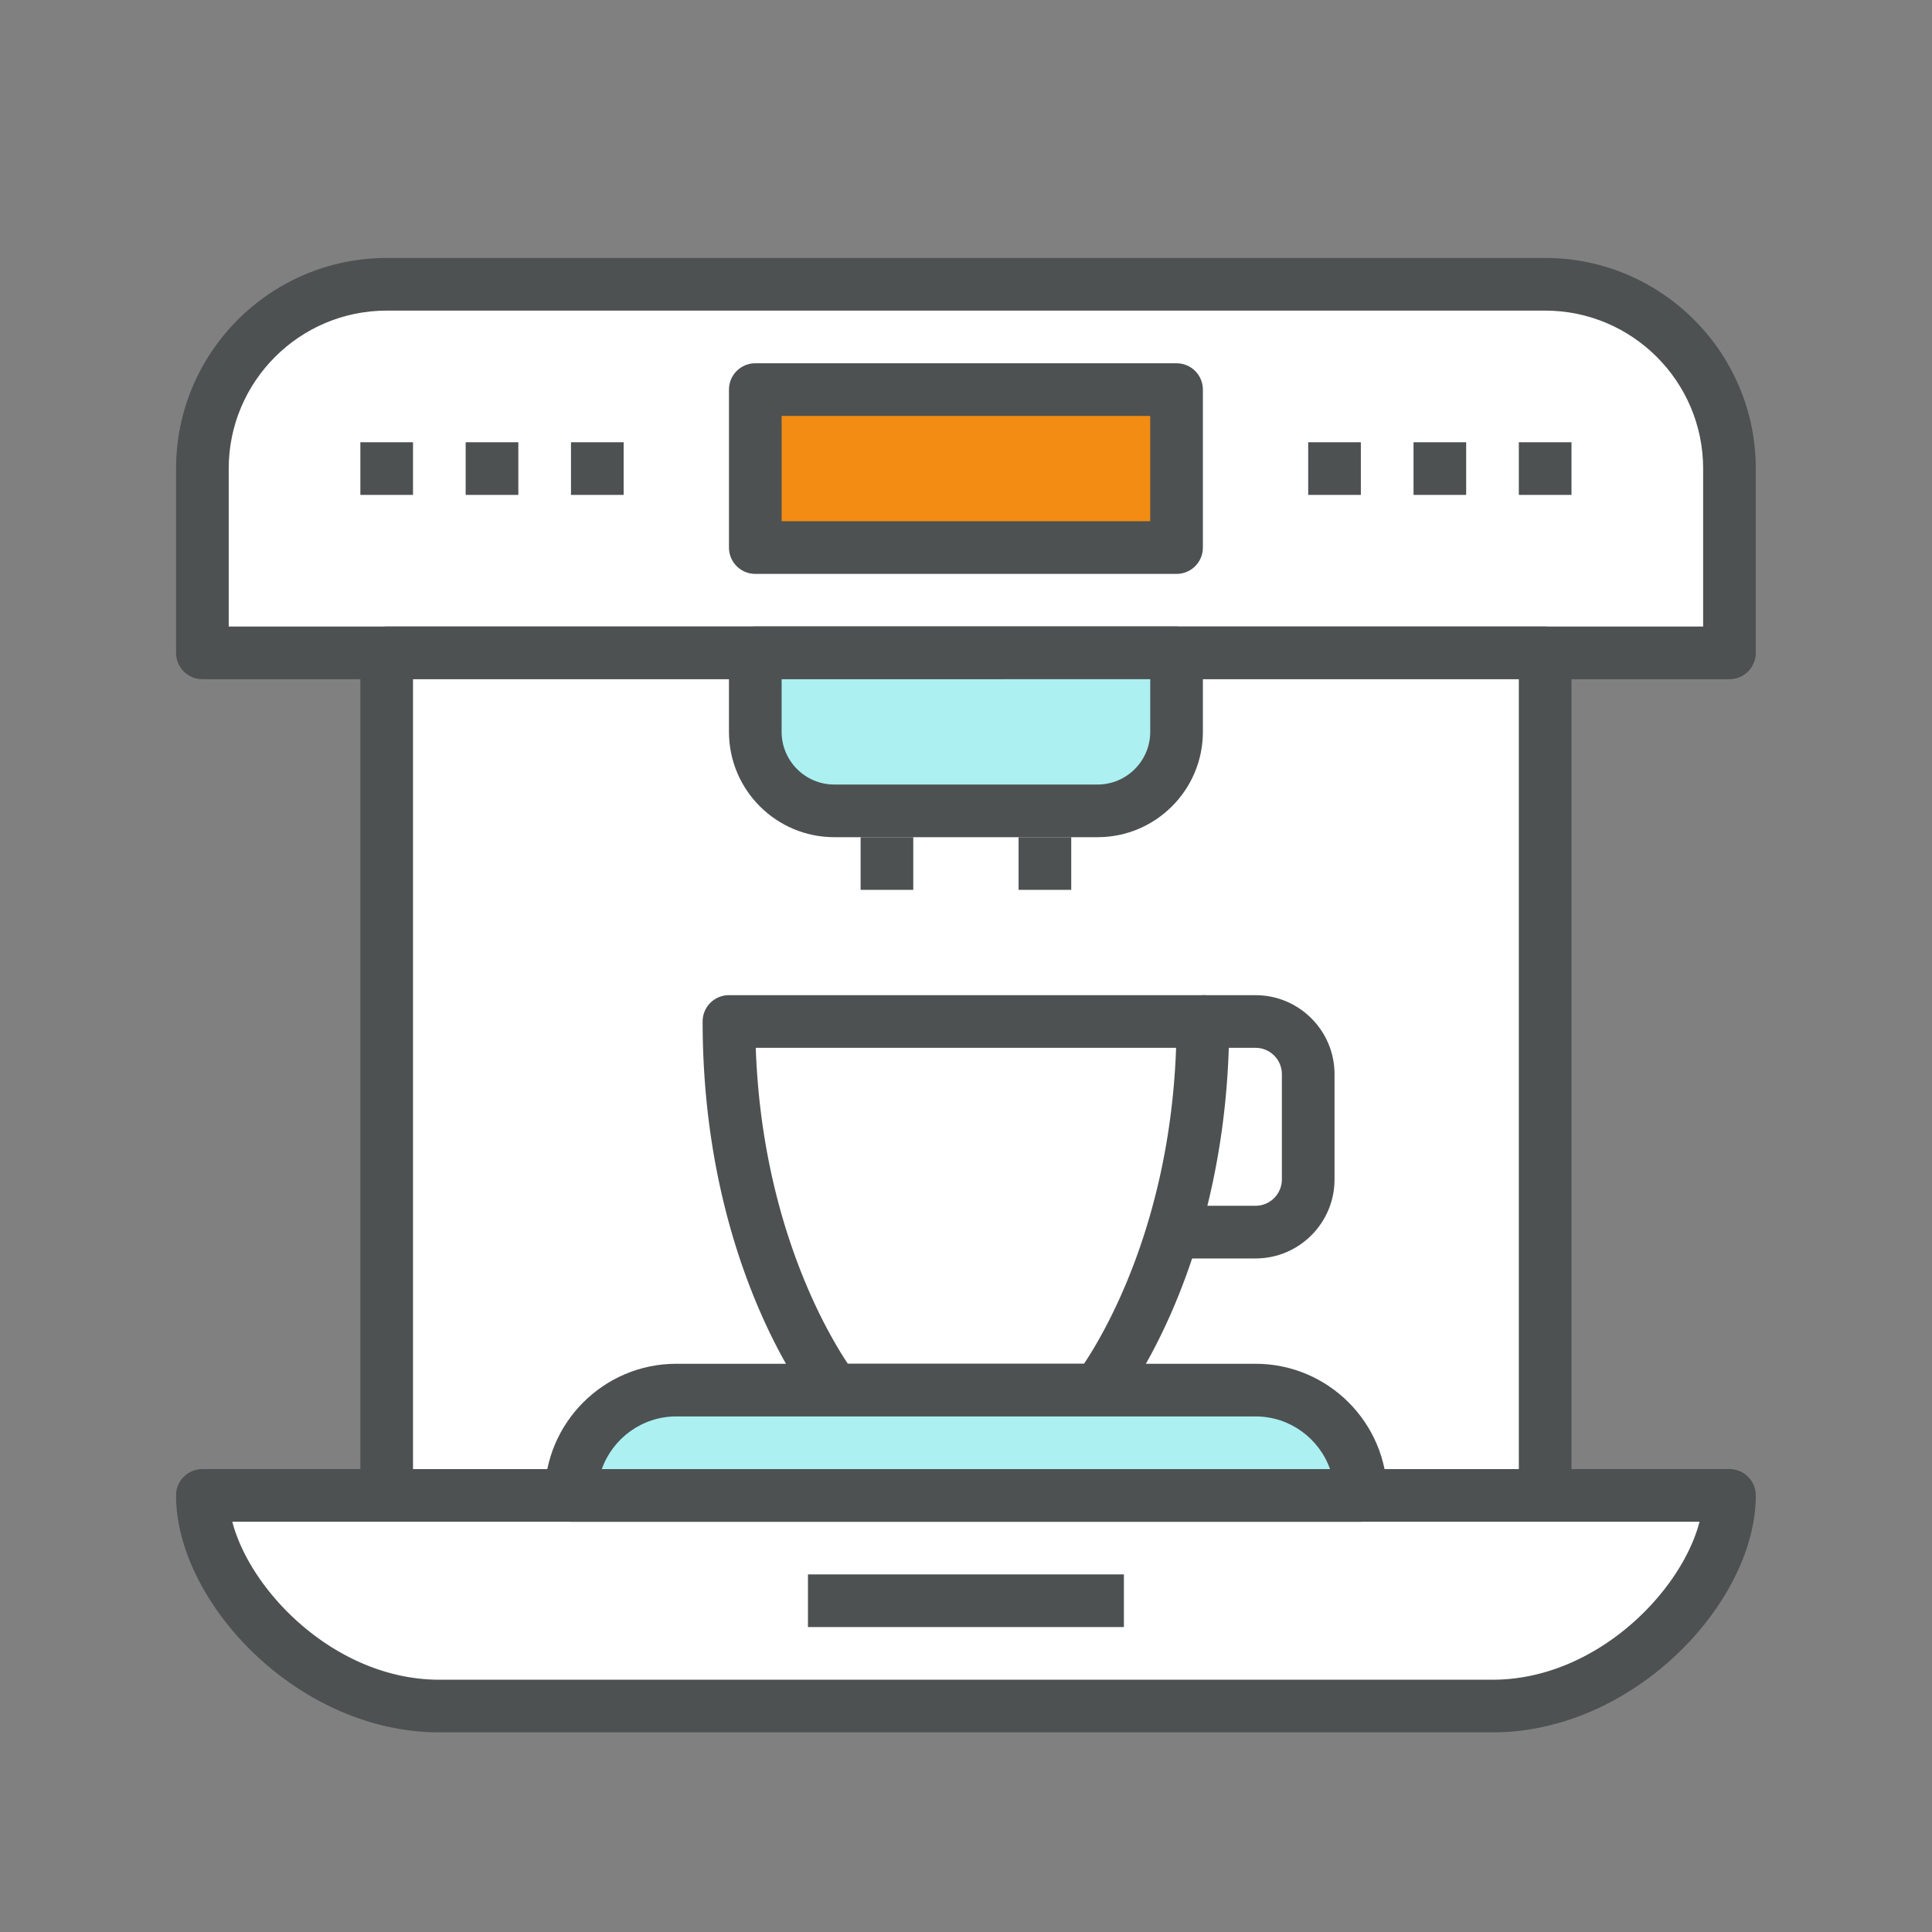 <?xml version="1.0" encoding="utf-8"?>
<svg width="800px" height="800px" viewBox="0 0 1024 1024" class="icon"  version="1.1" xmlns="http://www.w3.org/2000/svg"><rect x="0" y="0" width="1024" height="1024" fill="#808080" stroke="none"/><path d="M107.266 248.359c0-53.953 43.732-97.685 97.685-97.685H818.968c53.953 0 97.685 43.732 97.685 97.685v97.685H107.266v-97.685z" fill="#FFFFFF" /><path d="M916.653 359.998H107.266c-7.713 0-13.955-6.242-13.955-13.955v-97.685c0-61.557 50.082-111.639 111.639-111.639H818.968c61.557 0 111.639 50.082 111.639 111.639v97.685c0 7.713-6.242 13.955-13.955 13.955zM121.221 332.089h781.476v-83.729c0-46.171-37.558-83.729-83.729-83.729H204.951c-46.171 0-83.729 37.558-83.729 83.729v83.729z" fill="#4D5152" /><path d="M204.951 346.044H818.968v446.558H204.951z" fill="#FFFFFF" /><path d="M818.968 806.556H204.951c-7.713 0-13.955-6.242-13.955-13.955V346.044c0-7.713 6.242-13.955 13.955-13.955H818.968c7.713 0 13.955 6.242 13.955 13.955v446.558c0 7.713-6.242 13.955-13.955 13.955z m-600.062-27.91h586.108V359.998H218.906v418.648z" fill="#4D5152" /><path d="M107.266 792.602c0 46.24 55.82 111.639 125.595 111.639h558.198c69.775 0 125.595-65.4 125.595-111.639H107.266z" fill="#FFFFFF" /><path d="M791.058 918.196H232.86c-75.157 0-139.549-69.053-139.549-125.595 0-7.713 6.242-13.955 13.955-13.955h809.386c7.713 0 13.955 6.242 13.955 13.955 0.001 56.543-64.39 125.595-139.548 125.595zM123.129 806.556c9.717 37.395 55.166 83.729 109.732 83.729h558.198c54.566 0 100.015-46.335 109.732-83.729h-777.661zM539.869 443.728h27.91v27.91h-27.91zM456.14 443.728h27.91v27.91h-27.91zM581.734 750.736H442.184a13.974 13.974 0 0 1-10.902-5.233c-2.399-3.011-58.872-75.09-58.872-204.091 0-7.713 6.242-13.955 13.955-13.955h251.189c7.713 0 13.955 6.242 13.955 13.955 0 129.001-56.473 201.079-58.872 204.091a13.966 13.966 0 0 1-10.901 5.233z m-132.354-27.909h125.159c11.461-17.157 45.599-75.634 48.815-167.46H400.565c3.216 91.824 37.353 150.301 48.815 167.46z" fill="#4D5152" /><path d="M623.598 387.908c0 23.113-18.751 41.865-41.865 41.865H442.184c-23.112 0-41.865-18.751-41.865-41.865v-41.865h223.279v41.865z" fill="#ACF0F2" /><path d="M581.734 443.728H442.184c-30.785 0-55.82-25.034-55.82-55.82v-41.865c0-7.713 6.242-13.955 13.955-13.955h223.279c7.713 0 13.955 6.242 13.955 13.955v41.865c0.002 30.785-25.033 55.82-55.818 55.82z m-167.46-83.73v27.91c0 15.386 12.524 27.91 27.91 27.91H581.734c15.386 0 27.91-12.524 27.91-27.91v-27.91H414.274z" fill="#4D5152" /><path d="M358.455 736.782c-30.826 0-55.82 24.993-55.82 55.82h418.648c0-30.826-24.993-55.82-55.82-55.82H358.455z" fill="#ACF0F2" /><path d="M721.283 806.556H302.635c-7.713 0-13.955-6.242-13.955-13.955 0-38.471 31.303-69.775 69.775-69.775h307.009c38.471 0 69.775 31.303 69.775 69.775 0 7.713-6.242 13.955-13.956 13.955z m-402.308-27.91h385.969c-5.764-16.244-21.287-27.91-39.48-27.91H358.455c-18.193 0-33.716 11.666-39.48 27.91z" fill="#4D5152" /><path d="M400.32 206.494h223.279v83.729h-223.279z" fill="#F28C13" /><path d="M623.598 304.179h-223.279c-7.713 0-13.955-6.242-13.955-13.955v-83.729c0-7.713 6.242-13.955 13.955-13.955h223.279c7.713 0 13.955 6.242 13.955 13.955v83.729c0.001 7.713-6.241 13.955-13.955 13.955z m-209.324-27.91h195.37v-55.82H414.274v55.82zM302.635 234.404h27.91v27.91h-27.91zM246.816 234.404h27.91v27.91h-27.91zM190.996 234.404h27.91v27.91h-27.91zM805.013 234.404h27.91v27.91h-27.91zM749.193 234.404h27.91v27.91h-27.91zM693.373 234.404h27.91v27.91h-27.91zM428.23 834.467H595.689v27.91H428.23zM665.464 667.007h-41.865v-27.91h41.865c7.7 0 13.955-6.255 13.955-13.955v-55.82c0-7.7-6.255-13.955-13.955-13.955h-27.91V527.458h27.91c23.086 0 41.865 18.779 41.865 41.865v55.82c0 23.086-18.779 41.865-41.865 41.865z" fill="#4D5152" /></svg>